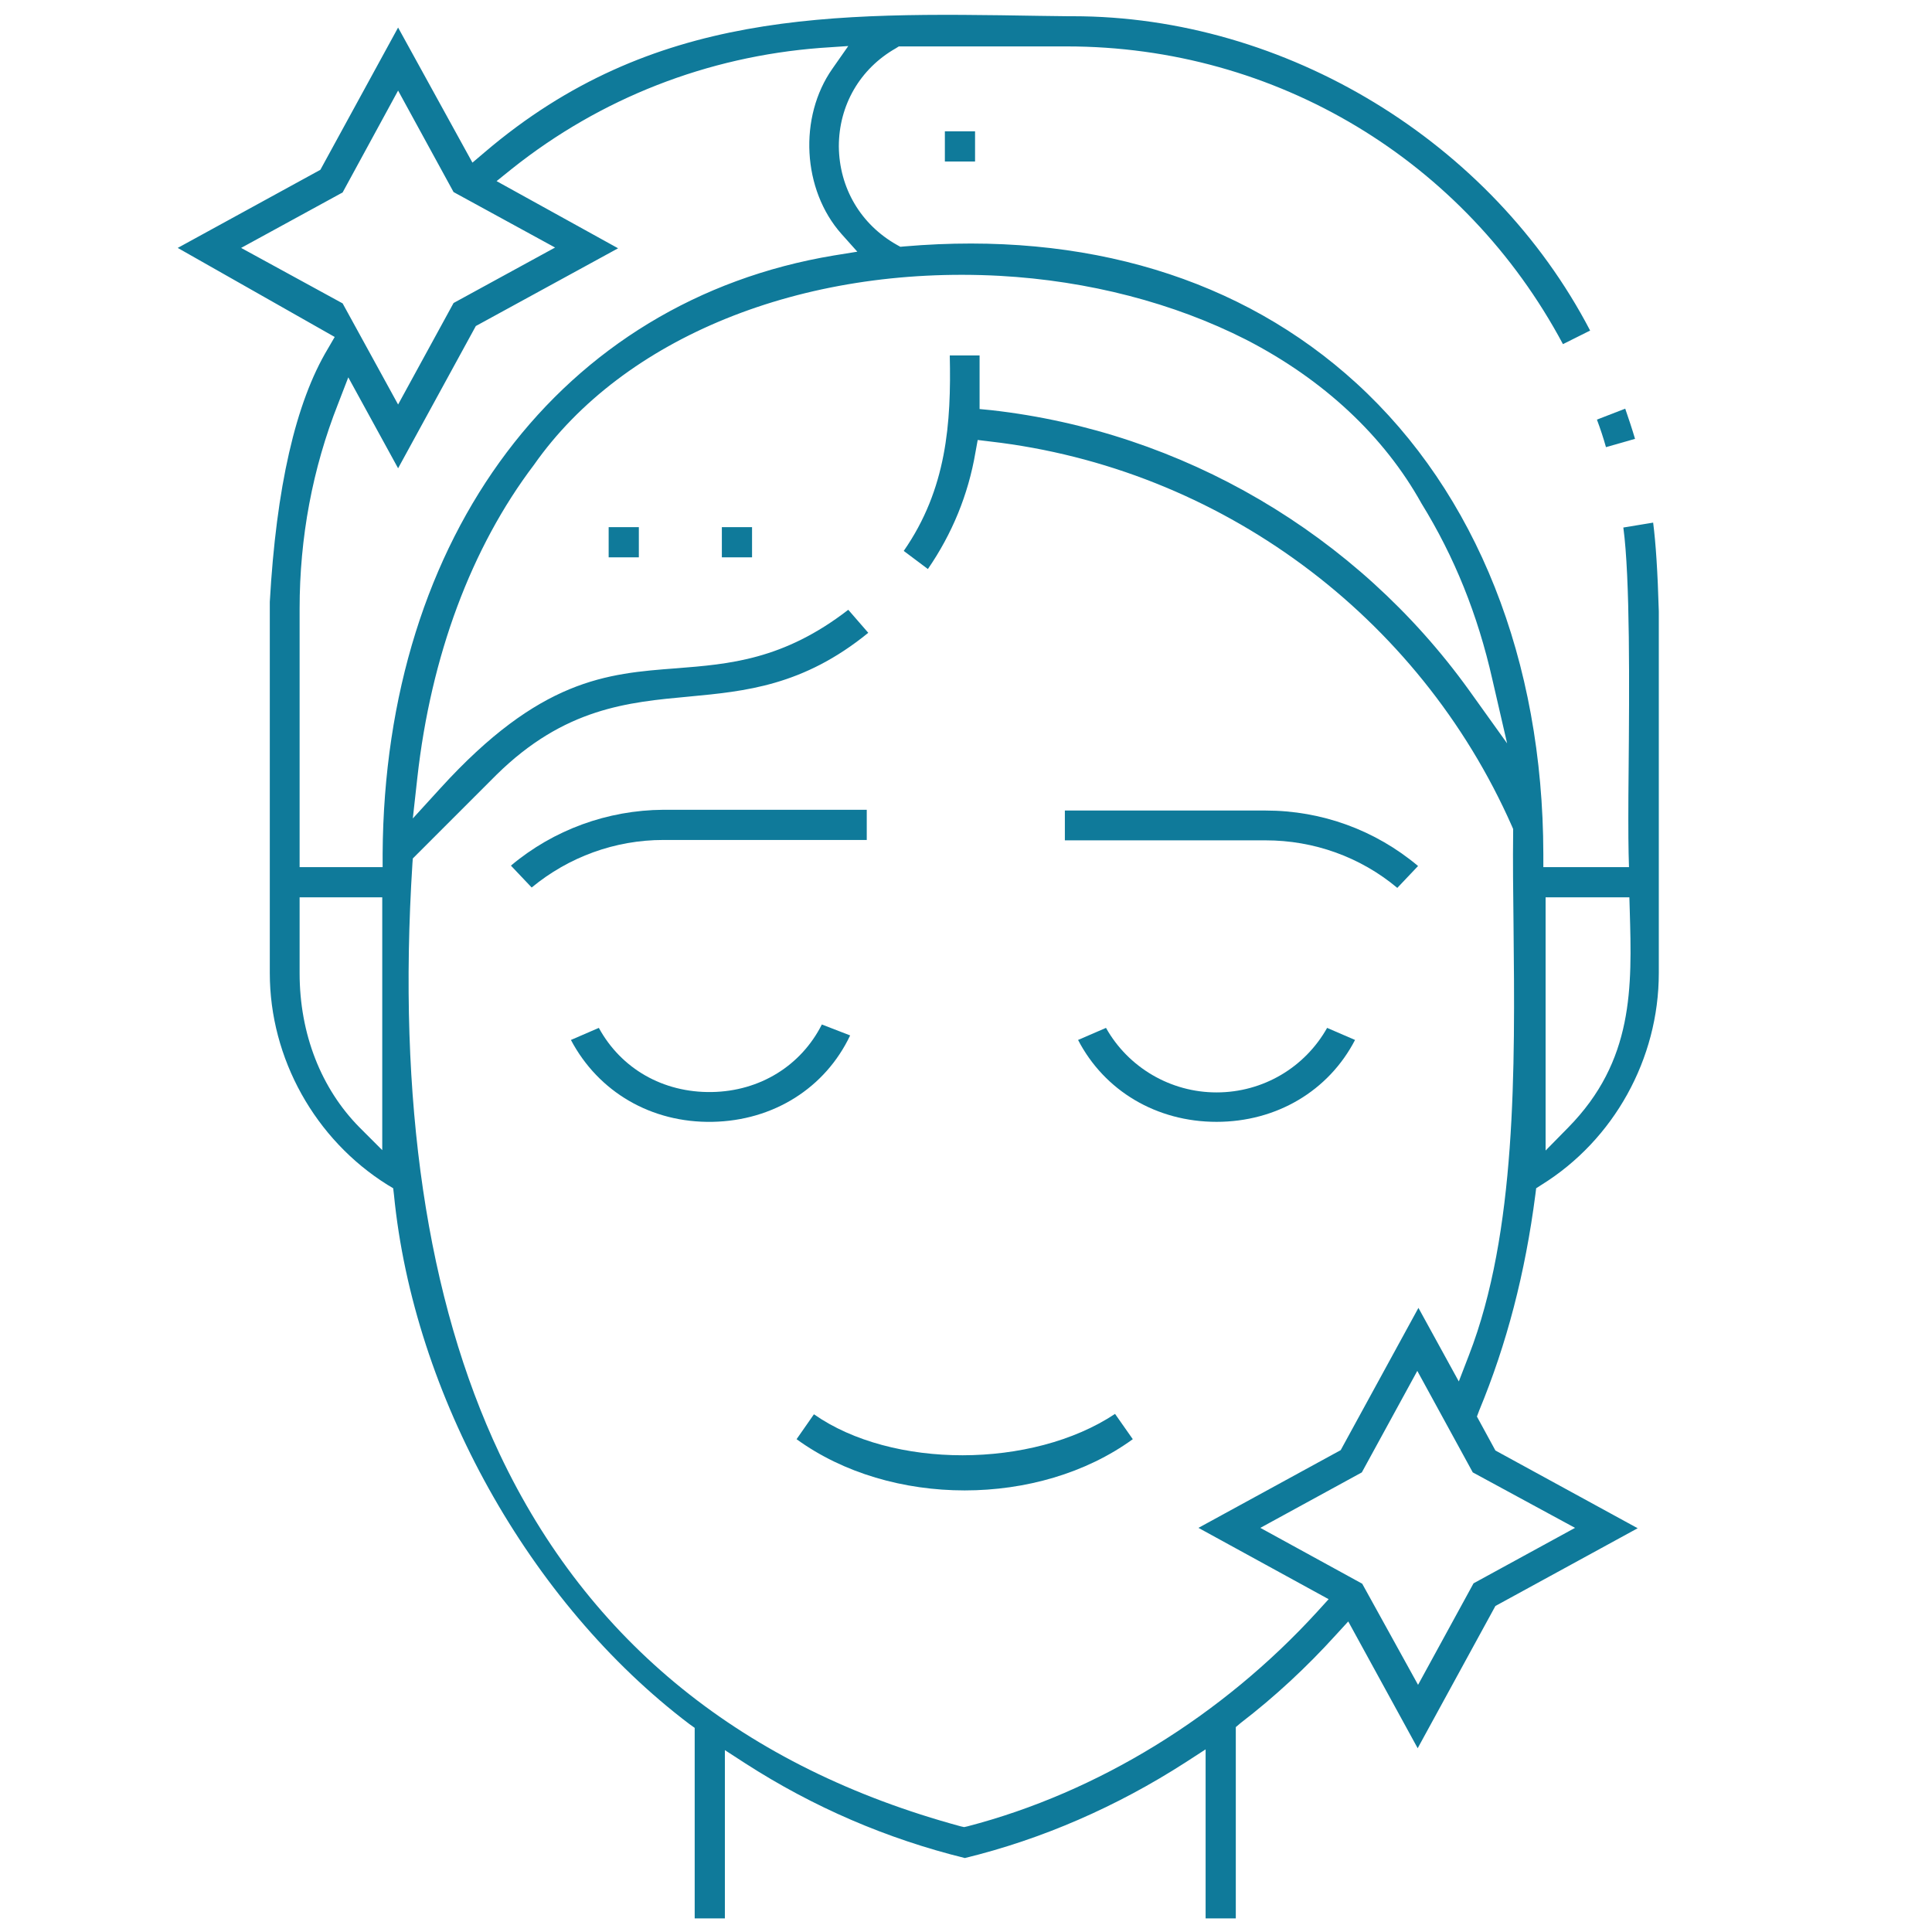 <svg xmlns="http://www.w3.org/2000/svg" xmlns:xlink="http://www.w3.org/1999/xlink" id="Capa_1" x="0px" y="0px" viewBox="0 0 512 512" style="enable-background:new 0 0 512 512;" xml:space="preserve"><style type="text/css">	.st0{fill:#0F7A9A;}</style><rect x="161.3" y="139.7" class="st0" width="8" height="8"></rect><rect x="191.3" y="139.7" class="st0" width="8" height="8"></rect><path class="st0" d="M433.3,116.3c-0.8-2.7-1.7-5.4-2.6-8l-7.5,2.9c0.9,2.4,1.7,4.8,2.4,7.3L433.3,116.3z"></path><rect x="250.4" y="34.8" class="st0" width="8" height="8"></rect><path class="st0" d="M188.8,297.3c16.2-0.3,29.9-9,36.5-22.9l-7.5-2.9c-5.5,10.9-16.4,17.7-29.2,17.9c-12.9,0.2-24-6.2-29.9-17  l-7.4,3.2C158.6,289.4,172.6,297.6,188.8,297.3z"></path><path class="st0" d="M322.4,297.3c15.9,0,29.7-8.2,36.7-21.7l-7.4-3.2c-5.9,10.5-17,17.1-29.3,17.1c-12.2,0-23.4-6.6-29.3-17.1  l-7.4,3.2C292.7,289.1,306.5,297.3,322.4,297.3z"></path><path class="st0" d="M282.2,214.7v8h53.2c12.8,0,25.1,4.4,34.9,12.6l5.5-5.8c-11.3-9.5-25.5-14.7-40.4-14.7H282.2z"></path><path class="st0" d="M135.4,229.4l5.5,5.8c9.8-8.1,22.1-12.6,34.9-12.6h53.9v-8h-53.9C161,214.7,146.7,219.9,135.4,229.4z"></path><path class="st0" d="M215.7,374.8l-4.6,6.6c24.9,18.1,64.2,18.1,89.1,0l-4.7-6.7C273.5,389.3,236.4,389.3,215.7,374.8z"></path><path class="st0" d="M354,433.3l3.3-3.6l18.4,33.6l20.6-37.7l37.7-20.6l-37.7-20.6l-4.9-9l0.6-1.6c7.3-17.6,12.2-36.4,14.9-57.3  l0.2-1.6l1.4-0.9c19.2-11.9,31.1-33.4,31.1-56.1V162c-0.3-10.4-0.8-18.1-1.5-23.5l-7.9,1.3c1.8,13.2,1.6,42.5,1.4,64.5  c-0.1,9.3-0.1,17.3,0,21.9l0.1,3.6h-22.7l0-3.5c-0.1-51.3-17.7-95.6-49.5-124.7c-30.5-27.9-71.9-40.4-119.8-36.3l-1.1,0.1l-0.9-0.5  c-9.6-5.4-15.3-15.1-15.4-26.1c0-10.9,5.6-20.6,15.1-26l0.8-0.5h44.5c55.5,0,105.5,30.2,131.5,78.9l7.2-3.6  C395.3,37.5,340.7,4.3,284.3,4.3c-0.4,0-0.9,0-1.3,0c-2.6,0-5.2-0.1-7.7-0.1c-55-0.9-102.4-1.7-146.8,36.1l-3.3,2.8L105.5,7.3  L84.9,45L47.1,65.7l41.6,23.6l-1.8,3.1c-8.6,14.3-13.7,36.9-15.4,67.1v98.4c0,22.6,12,44.1,31.2,56.1l1.5,0.9l0.2,1.7  c5.2,53.1,35.9,108.2,78.3,140.3l1.4,1v50.5h8v-44.6l5.4,3.5c18,11.6,37.5,20,58.2,25.1c20.5-5,40.2-13.6,58.4-25.3l5.4-3.5v44.8h8  v-50.7l1.3-1.1C337.8,449.7,346.3,441.8,354,433.3z M409.6,237.8h22.2l0.1,3.4c0.6,20.5,1.1,39.9-16.3,57.6l-6,6.1V237.8z   M417.4,404.9l-26.9,14.7l-14.7,26.9L361,419.7L334,404.9l26.9-14.7l14.7-26.9l14.7,26.9L417.4,404.9z M63.9,65.7l26.9-14.7  L105.5,24l14.7,26.9l26.9,14.7l-26.9,14.7l-14.7,26.9L90.8,80.4L63.9,65.7z M101.3,304.8l-6-6c-10.2-10.3-15.9-24.8-15.9-40.9v-20.1  h21.9V304.8z M101.4,226.3l0,3.5H79.4v-68.5c0-18.8,3.4-37.1,10.2-54.3l2.7-7l13.2,24.1l20.6-37.7l37.7-20.6L131.6,48l4.1-3.3  c23.5-18.7,51.7-29.7,81.7-32l7.4-0.5l-4.2,6c-9,12.8-8,32.1,2.4,43.8l4.2,4.7l-6.2,1C148.8,79.7,101.9,141.9,101.4,226.3z   M256.4,484l-0.9,0.2l-0.9-0.2c-57.5-15.6-98.6-48.8-122.2-98.7c-19.3-40.9-27.1-93.6-23.1-156.5l0.1-1.3l22.2-22.2  c18-17.7,34.8-19.2,51-20.7c14.8-1.4,30.2-2.8,47.5-16.9l-5.3-6.1c-17.2,13.3-31.6,14.4-45.5,15.5c-18.6,1.4-36.2,2.8-62.6,31.8  l-7.3,8l1.2-10.8c3.6-32.3,14.3-61,30.9-82.9c23.7-33.8,71-52.9,123.4-50.1c23.6,1.3,46.2,7.2,65.3,16.9  c20.6,10.6,36.6,25.6,46.5,43.4c8.7,14.1,14.9,29.4,18.8,46.7l3.9,16.9l-10.1-14.1c-29.8-41.4-75.9-68.5-126.6-74.2l-3.1-0.3V94.2  h-7.9c0.4,17.9-0.8,35.4-12.2,51.8l6.4,4.8c6.4-9.3,10.7-19.7,12.6-30.9l0.6-3.3l3.3,0.4c60.7,7,113.6,46,138.3,102l0.3,0.7l0,0.8  c-0.1,7.8,0,15.9,0.1,24.6c0.4,38.2,0.8,81.5-11.8,114l-2.7,7l-10.7-19.5l-20.6,37.7l-37.7,20.6l34.5,18.9l-3,3.3  C323.9,454.7,291,475,256.4,484z"></path></svg>